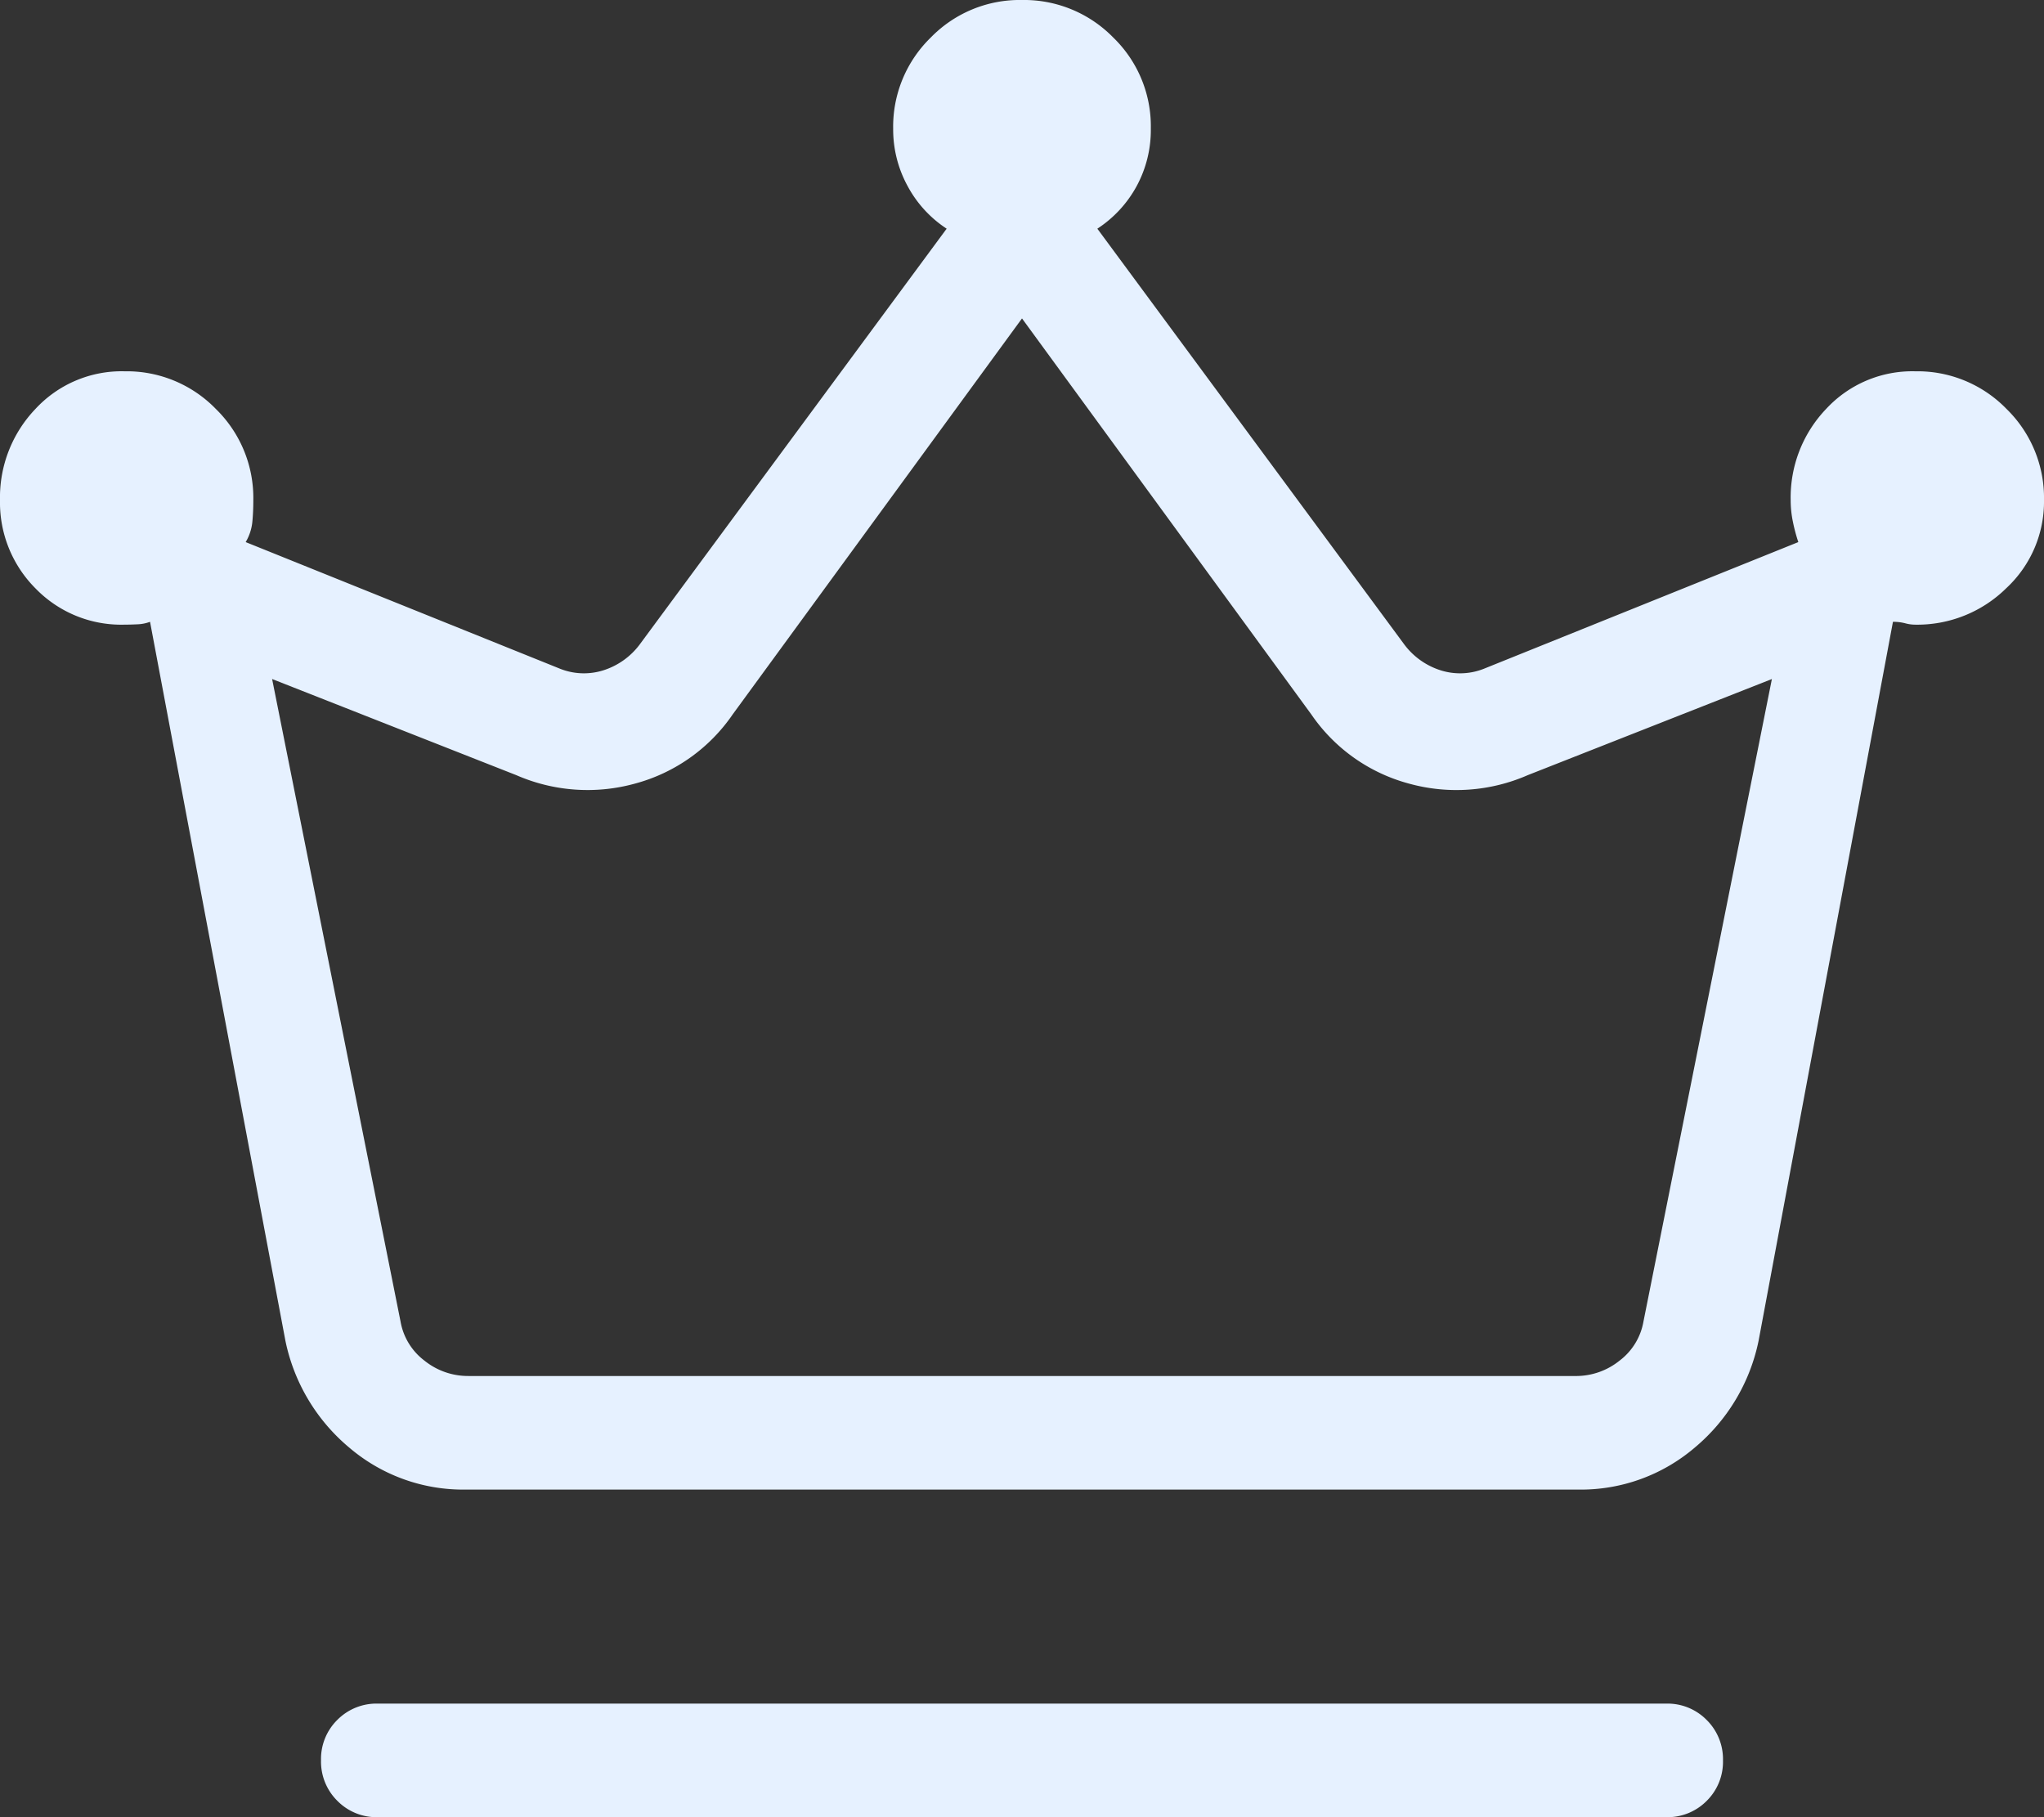 <svg xmlns="http://www.w3.org/2000/svg" width="367.236" height="326.432" viewBox="0 0 367.236 326.432">
  <rect x="0" y="0" width="367.236" height="326.432" fill="#333333" stroke="none"/>
  <path id="crown_24dp_333_FILL0_wght200_GRAD0_opsz24" d="M187.878-513.568a9.861,9.861,0,0,1-7.268-2.938,9.893,9.893,0,0,1-2.933-7.278,9.843,9.843,0,0,1,2.933-7.263,9.889,9.889,0,0,1,7.268-2.923H419.359a9.861,9.861,0,0,1,7.268,2.938,9.893,9.893,0,0,1,2.933,7.278,9.843,9.843,0,0,1-2.933,7.263,9.888,9.888,0,0,1-7.268,2.923Zm15.847-58.85a31.5,31.5,0,0,1-20.968-7.533,33.891,33.891,0,0,1-11.476-19.188L146.956-728.3a7.247,7.247,0,0,1-2.3.449q-1.275.061-2.3.061a21.433,21.433,0,0,1-15.99-6.524A21.825,21.825,0,0,1,120-750.155a23,23,0,0,1,6.376-16.393,21.093,21.093,0,0,1,16.01-6.753,22.3,22.3,0,0,1,16.383,6.753,22.326,22.326,0,0,1,6.743,16.393q0,2.127-.179,3.948a8.793,8.793,0,0,1-1.194,3.586l56.3,22.677a11.593,11.593,0,0,0,7.85.393,13.084,13.084,0,0,0,6.666-4.708l55.126-74.661a20.98,20.98,0,0,1-7.023-7.671,21.176,21.176,0,0,1-2.586-10.262,22.326,22.326,0,0,1,6.743-16.393A22.28,22.28,0,0,1,303.593-840,22.413,22.413,0,0,1,320-833.272a22.189,22.189,0,0,1,6.763,16.342,21.165,21.165,0,0,1-2.586,10.436,21.211,21.211,0,0,1-7.023,7.574l55.126,74.661a13.085,13.085,0,0,0,6.666,4.708,11.592,11.592,0,0,0,7.85-.393l56.3-22.677a30.877,30.877,0,0,1-.959-3.581,19,19,0,0,1-.413-3.953,23,23,0,0,1,6.376-16.393,21.093,21.093,0,0,1,16.011-6.753,22.3,22.3,0,0,1,16.383,6.753,22.326,22.326,0,0,1,6.743,16.393,21.192,21.192,0,0,1-6.774,15.812,22.78,22.78,0,0,1-16.449,6.554,6.923,6.923,0,0,1-1.744-.255,8.549,8.549,0,0,0-2.173-.255l-24.141,129.16a33.89,33.89,0,0,1-11.476,19.188,31.5,31.5,0,0,1-20.968,7.534H203.725Zm.393-20.4h199a12.46,12.46,0,0,0,7.845-2.749,11.226,11.226,0,0,0,4.315-7.064l23.07-115.389-43.864,17.265a32,32,0,0,1-21.3,1.53A31,31,0,0,1,355.6-711.661L303.618-782.8l-51.984,71.137a31,31,0,0,1-17.581,12.435,32,32,0,0,1-21.3-1.53l-43.864-17.265,23.07,115.389a11.226,11.226,0,0,0,4.315,7.064,12.46,12.46,0,0,0,7.845,2.749ZM303.618-592.819Z" transform="translate(-120 840)" fill="#e6f1ff"/>
</svg>
